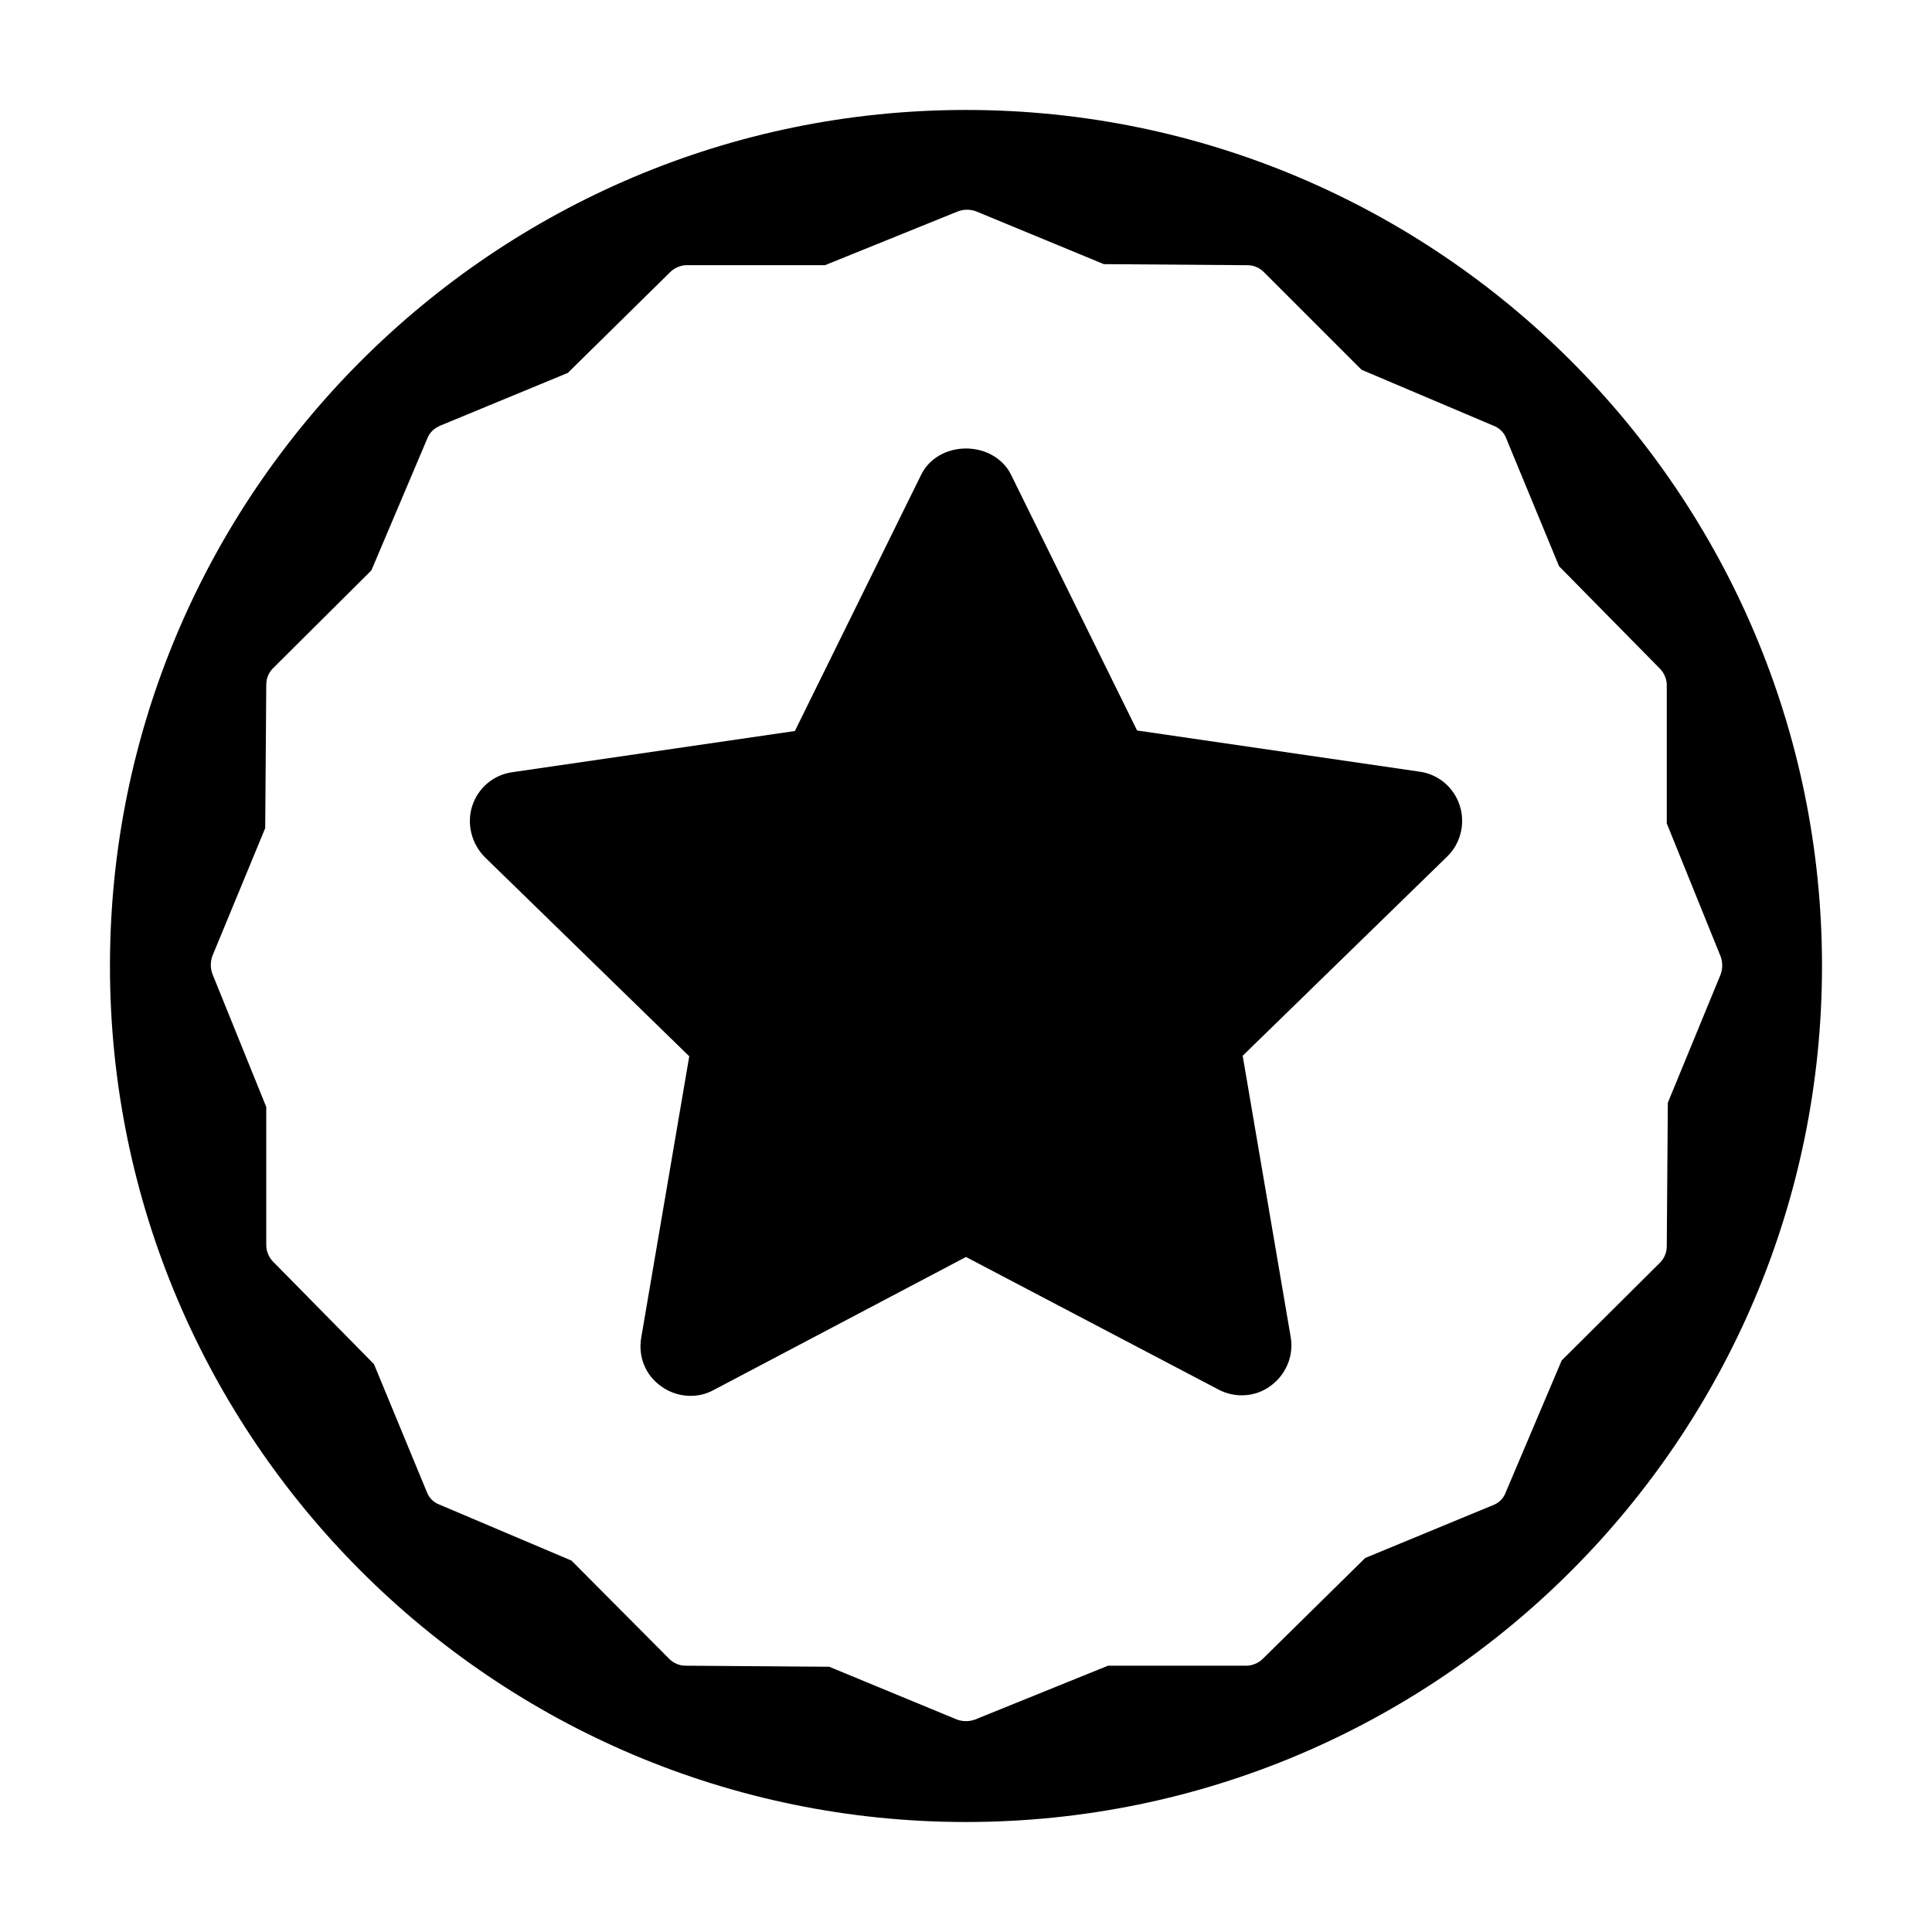 <?xml version="1.0" encoding="UTF-8"?>
<!-- Uploaded to: ICON Repo, www.svgrepo.com, Generator: ICON Repo Mixer Tools -->
<svg fill="#000000" width="800px" height="800px" version="1.1" viewBox="144 144 512 512" xmlns="http://www.w3.org/2000/svg">
 <g>
  <path d="m520.21 348.5-74.871-10.914-33.449-67.875c-2.102-4.199-6.719-6.856-11.895-6.856-5.18 0-9.797 2.66-11.895 6.996l-33.449 67.875-74.871 10.914c-5.039 0.699-9.098 4.199-10.637 8.957-1.539 4.758-0.141 10.078 3.359 13.574l54.16 52.762-12.734 74.594c-0.84 5.039 1.121 9.938 5.316 12.875 4.059 2.938 9.516 3.359 13.855 0.98l66.895-35.27 66.895 35.125c1.82 0.98 4.059 1.539 6.156 1.539 2.801 0 5.457-0.84 7.695-2.519 4.059-2.938 6.156-7.977 5.316-12.875l-12.734-74.594 54.16-52.762c3.637-3.5 4.898-8.816 3.359-13.574-1.539-4.754-5.598-8.25-10.633-8.953z"/>
  <path d="m400 173.14c-125.11 0-226.86 101.74-226.86 226.86 0 125.11 101.74 226.85 226.86 226.85 125.11 0 226.85-101.74 226.85-226.85 0-125.11-101.74-226.86-226.85-226.86zm185.99 263.1-0.281 38.066c0 1.68-0.699 3.219-1.82 4.34l-26.031 25.891-14.836 34.988c-0.559 1.539-1.82 2.801-3.359 3.359l-33.867 13.996-27.148 26.73c-1.121 1.121-2.801 1.82-4.34 1.82h-36.668l-35.266 14.273c-1.539 0.559-3.219 0.559-4.758 0l-33.867-13.996-38.066-0.281c-1.68 0-3.219-0.699-4.34-1.82l-25.891-26.031-34.988-14.836c-1.539-0.559-2.801-1.82-3.359-3.359l-13.996-33.867-26.73-27.148c-1.121-1.121-1.82-2.801-1.82-4.34v-36.668l-14.273-35.266c-0.559-1.539-0.559-3.219 0-4.758l13.996-33.867 0.281-38.066c0-1.68 0.699-3.219 1.82-4.34l26.031-25.891 14.836-34.988c0.559-1.539 1.82-2.66 3.359-3.359l33.867-13.996 27.148-26.73c1.121-1.121 2.801-1.82 4.34-1.82h36.668l35.266-14.273c1.539-0.559 3.219-0.559 4.758 0l33.867 13.996 38.066 0.281c1.68 0 3.219 0.699 4.34 1.82l25.891 25.891 34.988 14.836c1.539 0.559 2.801 1.82 3.359 3.359l13.996 33.867 26.73 27.148c1.121 1.121 1.82 2.801 1.82 4.34v36.668l14.273 35.266c0.559 1.539 0.559 3.219 0 4.758z"/>
 </g>
</svg>